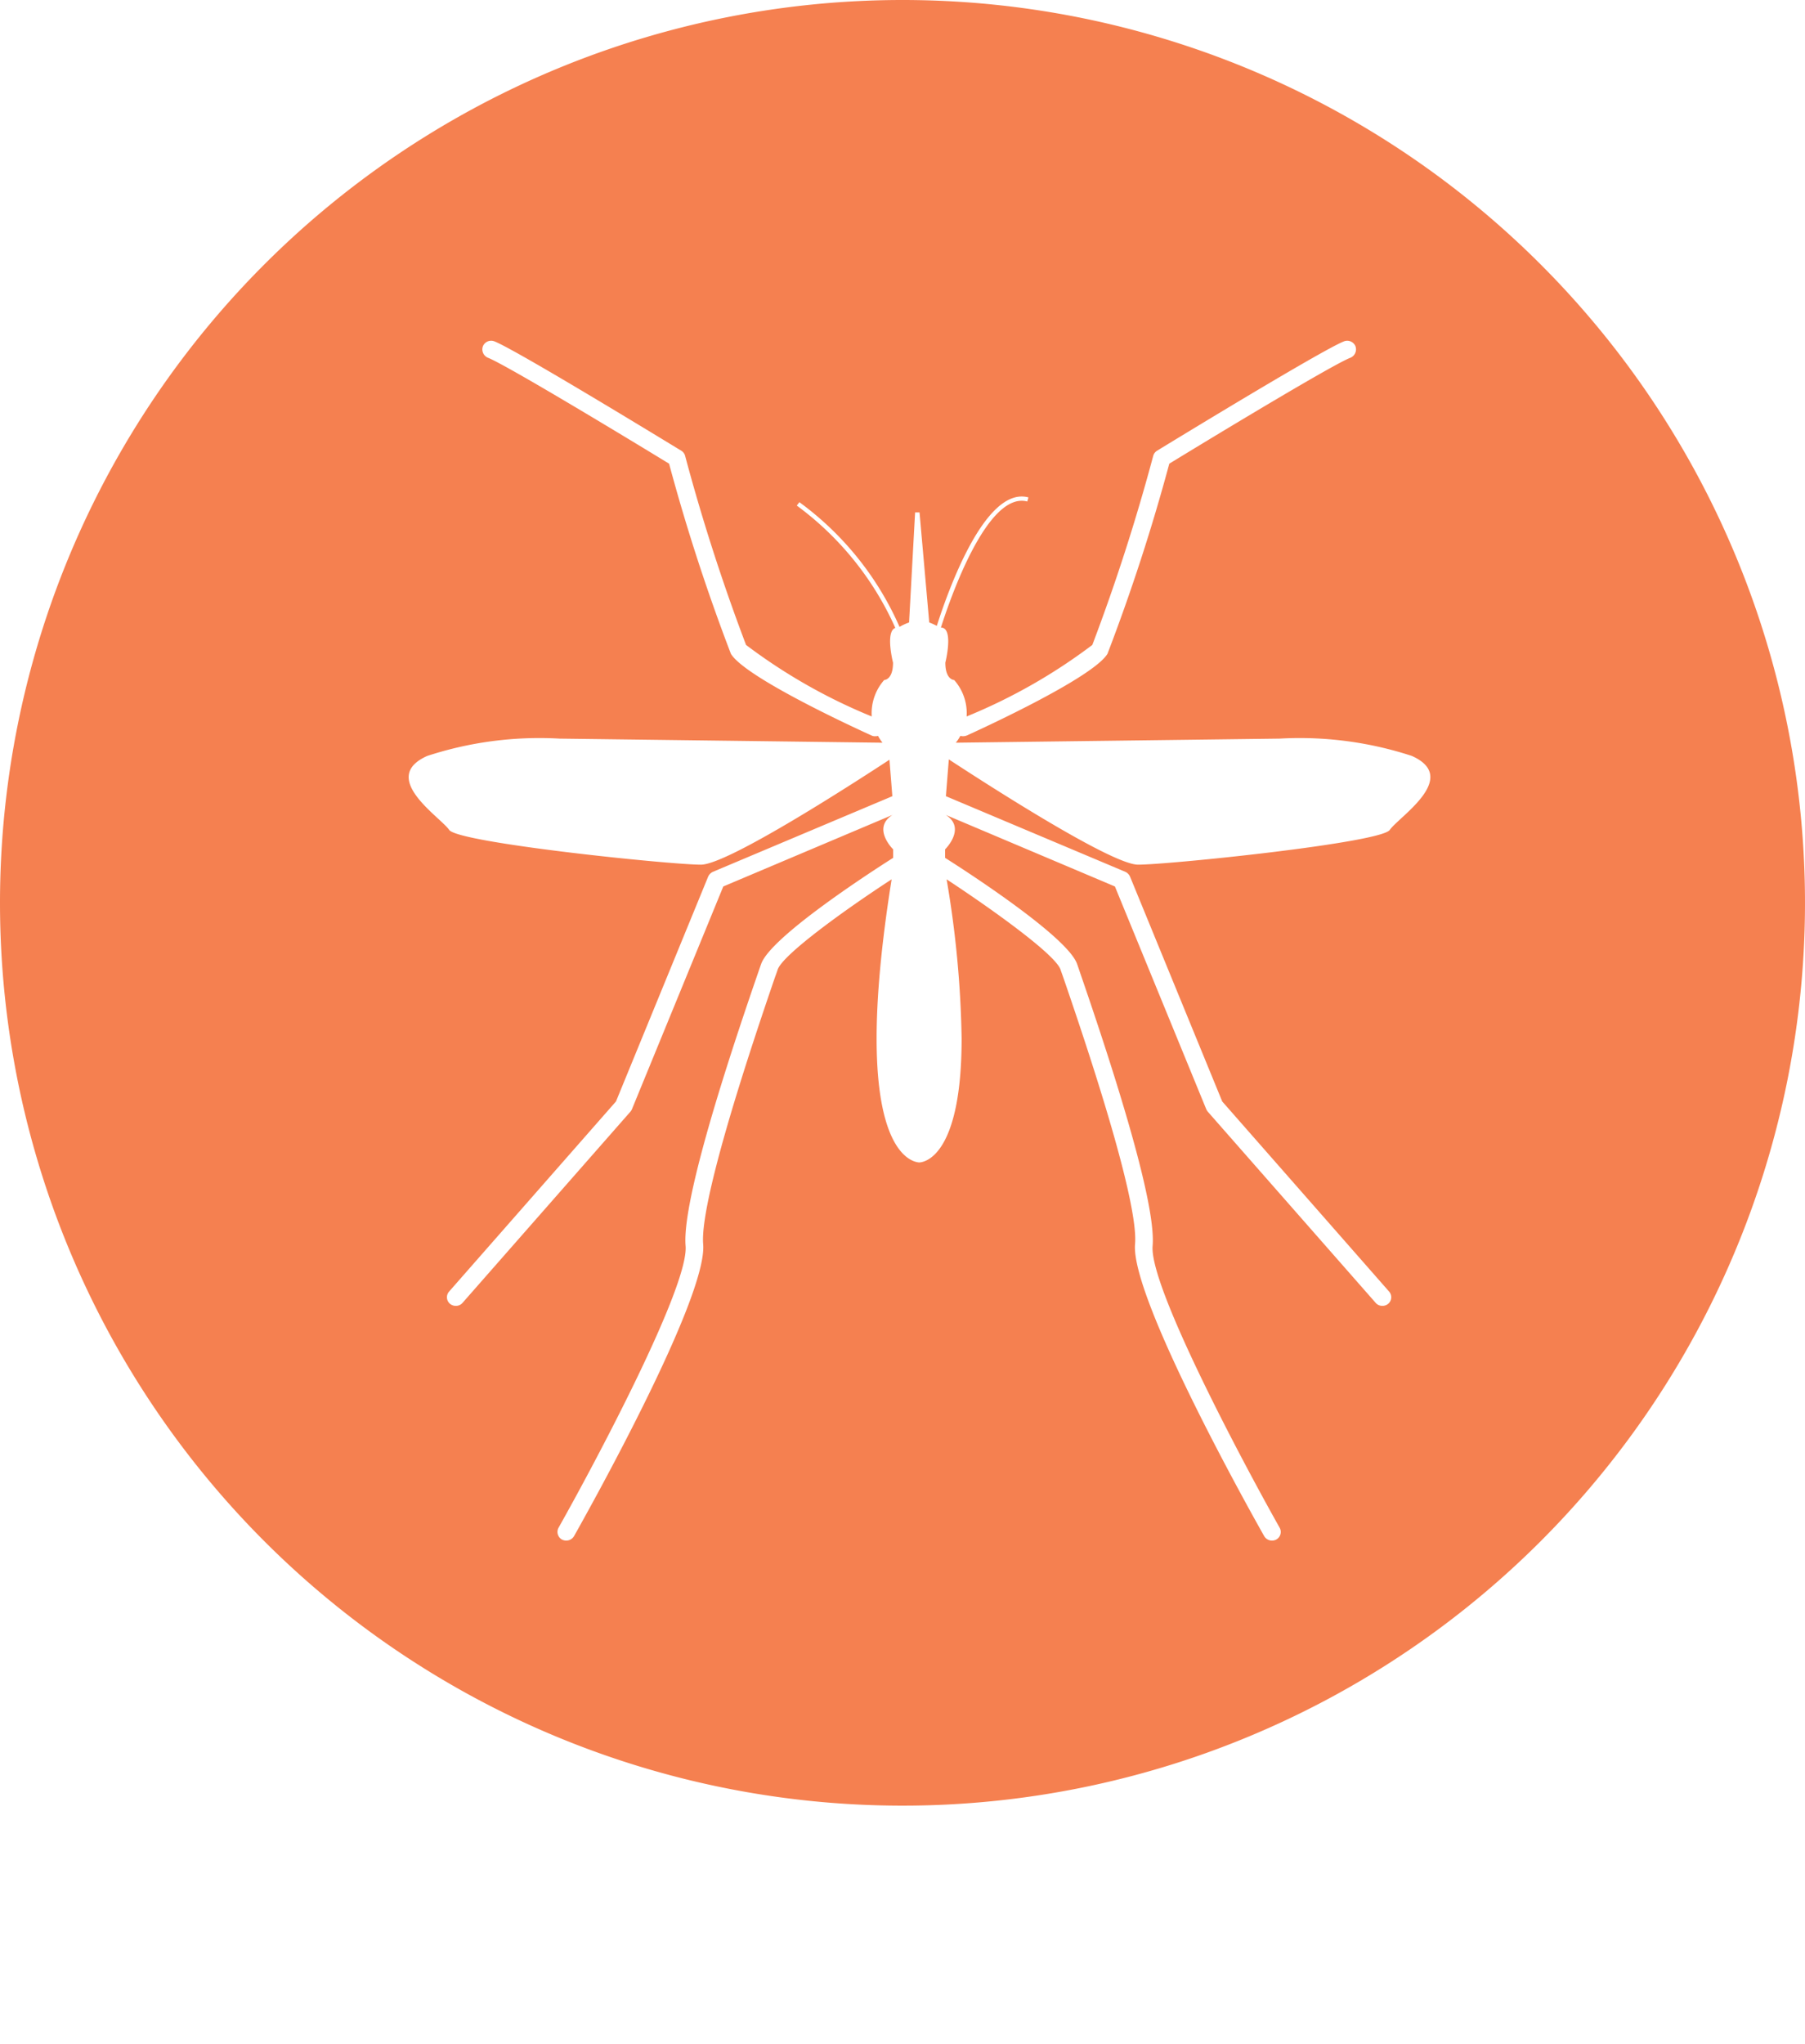 <svg xmlns="http://www.w3.org/2000/svg" width="53" height="60" viewBox="0 0 53 60">
<defs>
    <style>
      .cls-1 {
        fill: #f58050;
        fill-rule: evenodd;
      }
    </style>
  </defs>
  <path id="zashita_ot_nasekomih" class="cls-1" d="M191.5,2833a26.5,26.5,0,1,1-26.5,26.5A26.5,26.5,0,0,1,191.5,2833Zm3.221,60-4.9-5.38m16.64-32.43a10.592,10.592,0,0,0-3.891-.51l-9.505.12a1.214,1.214,0,0,0,.133-0.2,0.308,0.308,0,0,0,.187-0.01c0.619-.28,3.724-1.72,4.134-2.4a57.059,57.059,0,0,0,1.815-5.58c1.39-.85,4.816-2.92,5.32-3.11a0.267,0.267,0,0,0,.145-0.34,0.263,0.263,0,0,0-.337-0.14c-0.662.26-5.291,3.09-5.487,3.21a0.256,0.256,0,0,0-.113.15,57.723,57.723,0,0,1-1.788,5.55,16.4,16.4,0,0,1-3.691,2.1,1.468,1.468,0,0,0-.366-1.07s-0.259,0-.259-0.51c0,0,.259-1.03-0.13-1.03h0c0.271-.85,1.361-4.01,2.536-3.7l0.034-.12c-1.292-.35-2.4,2.86-2.69,3.77-0.062-.03-0.142-0.07-0.223-0.1L192,2848.04h-0.13l-0.177,3.23a1.7,1.7,0,0,0-.28.13,9.022,9.022,0,0,0-2.941-3.66l-0.076.1a9,9,0,0,1,2.893,3.59c-0.3.11-.067,1.02-0.067,1.02,0,0.51-.259.51-0.259,0.51a1.468,1.468,0,0,0-.366,1.07,16.376,16.376,0,0,1-3.691-2.1,57.364,57.364,0,0,1-1.789-5.55,0.25,0.25,0,0,0-.112-0.15c-0.2-.12-4.825-2.95-5.487-3.21a0.262,0.262,0,0,0-.337.14,0.266,0.266,0,0,0,.144.34c0.5,0.19,3.931,2.26,5.321,3.11a57.059,57.059,0,0,0,1.815,5.58c0.409,0.68,3.515,2.12,4.133,2.4a0.21,0.21,0,0,0,.109.02,0.2,0.2,0,0,0,.078-0.01,1.283,1.283,0,0,0,.132.2l-9.482-.12a10.587,10.587,0,0,0-3.89.51c-1.426.64,0.389,1.79,0.649,2.17s6.483,1.02,7.391,1.02c0.807,0,4.68-2.52,5.536-3.08l0.085,1.07-5.269,2.22a0.283,0.283,0,0,0-.139.14l-2.707,6.6-4.9,5.58a0.251,0.251,0,0,0,.027.36,0.267,0.267,0,0,0,.169.06,0.255,0.255,0,0,0,.2-0.09l4.928-5.61a0.3,0.3,0,0,0,.044-0.07l2.683-6.54,4.968-2.1c-0.615.39,0.019,1.01,0.019,1.01v0.25c-0.82.52-3.617,2.35-3.877,3.12-0.019.05-.049,0.14-0.087,0.25-1.5,4.34-2.212,7.04-2.13,8.02,0.1,1.19-2.657,6.37-3.729,8.27a0.256,0.256,0,0,0,.1.35,0.281,0.281,0,0,0,.126.03,0.268,0.268,0,0,0,.227-0.13c0.4-.71,3.924-7,3.792-8.57-0.053-.62.27-2.48,2.1-7.81,0.039-.11.069-0.19,0.088-0.25,0.144-.43,1.917-1.72,3.346-2.65-1.265,7.93.569,8.29,0.8,8.31H192c0.169-.01,1.236-0.22,1.236-3.64a30.3,30.3,0,0,0-.441-4.67c1.429,0.94,3.2,2.22,3.345,2.65,0.02,0.06.05,0.14,0.088,0.25,1.835,5.33,2.157,7.19,2.1,7.81-0.132,1.57,3.391,7.86,3.793,8.57a0.267,0.267,0,0,0,.227.13,0.277,0.277,0,0,0,.125-0.03,0.254,0.254,0,0,0,.1-0.35c-1.071-1.9-3.83-7.08-3.729-8.27,0.083-.98-0.634-3.68-2.13-8.02-0.038-.11-0.067-0.2-0.086-0.25-0.26-.77-3.056-2.6-3.877-3.12v-0.25s0.633-.62.02-1.01l4.966,2.1,2.683,6.54a0.385,0.385,0,0,0,.044.07l4.928,5.61a0.257,0.257,0,0,0,.2.09,0.267,0.267,0,0,0,.169-0.06,0.253,0.253,0,0,0,.027-0.36l-4.9-5.58-2.707-6.6a0.281,0.281,0,0,0-.138-0.14l-5.269-2.22,0.086-1.08c0.812,0.53,4.744,3.09,5.557,3.09,0.908,0,7.132-.64,7.391-1.02S207.885,2855.83,206.459,2855.19Z" transform="translate(-165 -2833)"/>
</svg>
